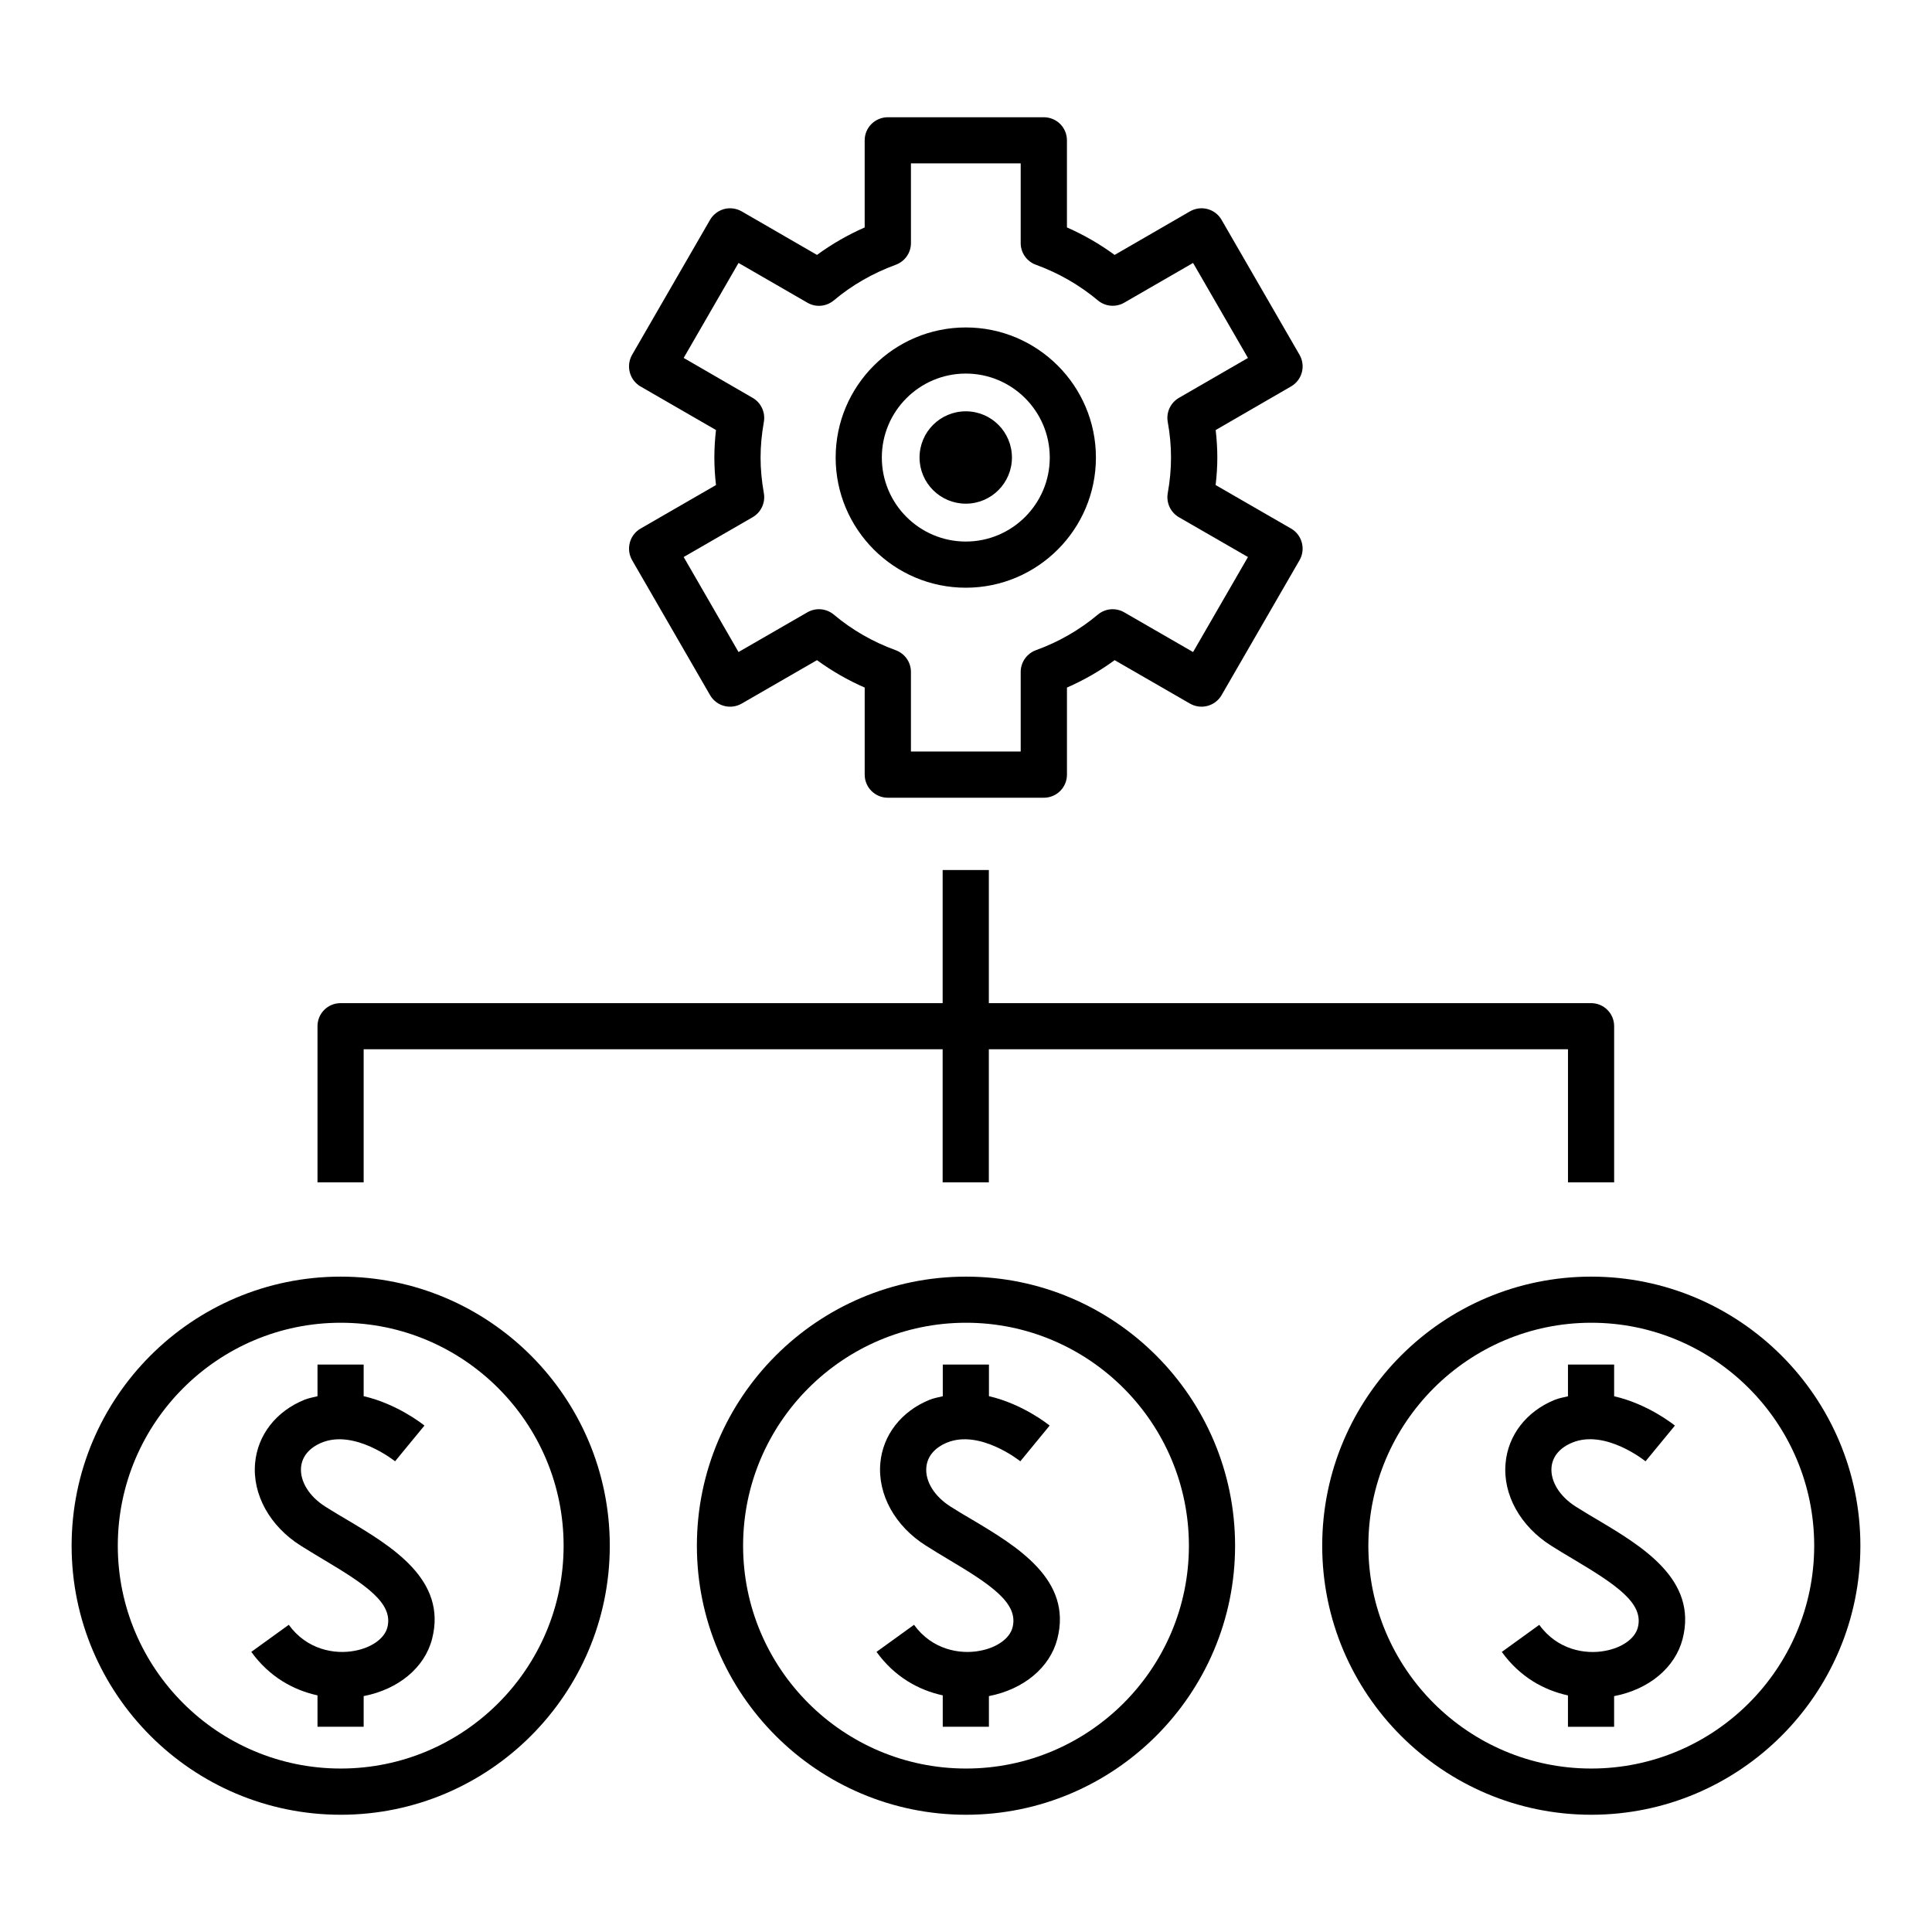 <?xml version="1.0" encoding="UTF-8"?>
<!-- Uploaded to: SVG Repo, www.svgrepo.com, Generator: SVG Repo Mixer Tools -->
<svg fill="#000000" width="800px" height="800px" version="1.1" viewBox="144 144 512 512" xmlns="http://www.w3.org/2000/svg">
 <g>
  <path d="m313.75 246.42 19.996 11.543c-0.289 2.481-0.434 4.902-0.434 7.289 0 2.387 0.145 4.812 0.434 7.289l-19.996 11.543c-1.395 0.797-2.43 2.156-2.84 3.719-0.414 1.562-0.207 3.231 0.598 4.637l20.668 35.781c1.691 2.934 5.43 3.926 8.375 2.242l19.957-11.512c3.926 2.863 8.148 5.297 12.645 7.262v23.086c0 3.375 2.754 6.109 6.133 6.109h41.336c3.387 0 6.133-2.734 6.133-6.109v-23.086c4.488-1.969 8.727-4.398 12.637-7.262l19.965 11.512c2.934 1.684 6.672 0.68 8.375-2.242l20.668-35.781c0.816-1.406 1.012-3.066 0.598-4.637-0.414-1.566-1.438-2.922-2.84-3.719l-20.008-11.543c0.297-2.481 0.453-4.902 0.453-7.289 0-2.418-0.156-4.84-0.434-7.289l19.984-11.562c2.922-1.691 3.926-5.43 2.242-8.363l-20.668-35.781c-1.703-2.941-5.441-3.926-8.375-2.242l-19.965 11.543c-3.926-2.883-8.156-5.316-12.637-7.289v-23.09c0-3.387-2.746-6.109-6.133-6.109h-41.336c-3.375 0-6.133 2.727-6.133 6.109v23.094c-4.5 1.98-8.734 4.418-12.637 7.281l-19.965-11.543c-1.414-0.797-3.098-1.031-4.656-0.609-1.559 0.434-2.902 1.445-3.719 2.852l-20.668 35.789c-1.668 2.941-0.664 6.676 2.246 8.379zm25.969-32.738 18.254 10.539c2.223 1.301 5.019 1.043 7.008-0.621 4.793-4.035 10.312-7.203 16.414-9.438 2.402-0.887 4.016-3.168 4.016-5.738l-0.004-21.125h29.086v21.125c0 2.57 1.613 4.871 4.035 5.738 6.019 2.207 11.531 5.359 16.414 9.438 1.961 1.652 4.762 1.898 6.977 0.621l18.254-10.539 14.547 25.18-18.285 10.57c-2.242 1.301-3.426 3.84-2.973 6.379 0.59 3.273 0.867 6.379 0.867 9.445 0 3.043-0.277 6.121-0.867 9.445-0.441 2.539 0.734 5.078 2.973 6.379l18.285 10.539-14.547 25.18-18.254-10.531c-2.211-1.281-5.019-1.043-6.977 0.609-4.863 4.074-10.383 7.246-16.402 9.426-2.418 0.887-4.047 3.18-4.047 5.773v21.09h-29.086v-21.09c0-2.602-1.633-4.891-4.055-5.773-6.031-2.188-11.551-5.356-16.375-9.418-1.988-1.664-4.781-1.898-7.008-0.621l-18.254 10.531-14.535-25.18 18.262-10.539c2.231-1.289 3.426-3.809 2.992-6.348-0.59-3.336-0.875-6.434-0.875-9.477 0-3.031 0.289-6.133 0.875-9.477 0.434-2.508-0.754-5.066-2.992-6.348l-18.262-10.57z"/>
  <path d="m399.95 299.75c19.008 0 34.48-15.469 34.48-34.492 0-19.008-15.469-34.48-34.48-34.48-19.02 0-34.492 15.469-34.492 34.48 0.004 19.02 15.473 34.492 34.492 34.492zm0-56.75c12.273 0 22.25 9.984 22.25 22.258 0 12.262-9.977 22.258-22.25 22.258-12.281 0-22.258-9.996-22.258-22.258 0-12.273 9.98-22.258 22.258-22.258z"/>
  <path d="m399.95 277.48c6.75 0 12.223-5.492 12.223-12.223 0-6.781-5.473-12.254-12.223-12.254-6.769 0-12.262 5.473-12.262 12.254 0.004 6.731 5.488 12.223 12.262 12.223z"/>
  <path d="m240.36 422.07h153.45v35.266h12.242v-35.266h153.48v35.266h12.234v-41.387c0-3.387-2.727-6.109-6.121-6.109h-159.59v-35.277h-12.242v35.277h-159.54c-3.406 0-6.133 2.727-6.133 6.109v41.387h12.234v-35.266z"/>
  <path d="m234.3 482.32c-39.344 0-71.32 31.98-71.32 71.32 0 39.324 31.98 71.289 71.32 71.289 39.324 0 71.301-31.973 71.301-71.289 0.004-39.34-31.98-71.32-71.301-71.32zm0 130.36c-32.57 0-59.082-26.48-59.082-59.043 0-32.582 26.512-59.094 59.082-59.094 32.562 0 59.062 26.512 59.062 59.094 0 32.562-26.5 59.043-59.062 59.043z"/>
  <path d="m235.87 546.7c-1.918-1.125-3.84-2.273-5.656-3.426-4.293-2.715-6.75-6.723-6.434-10.418 0.258-2.883 2.207-5.195 5.492-6.555 8.734-3.57 19.324 4.871 19.422 4.957l7.785-9.465c-0.422-0.352-7.195-5.738-16.105-7.793v-8.383h-12.234v8.402c-1.168 0.297-2.332 0.473-3.512 0.953-7.496 3.066-12.367 9.344-13.027 16.785-0.746 8.293 3.894 16.68 12.066 21.844 1.91 1.211 3.934 2.418 5.953 3.633 11.367 6.762 18.688 11.668 17.035 18.047-0.746 2.922-4.152 5.359-8.652 6.195-5.305 1.023-12.695-0.277-17.477-6.887l-9.93 7.176c4.84 6.699 11.254 10.156 17.543 11.523v8.312h12.234v-8.117c9.23-1.789 16.176-7.559 18.129-15.145 4.055-15.73-10.738-24.559-22.633-31.641z"/>
  <path d="m400.01 482.32c-39.332 0-71.328 31.98-71.328 71.32 0 39.324 32.004 71.289 71.328 71.289 39.312 0 71.301-31.973 71.301-71.289 0-39.34-31.988-71.32-71.301-71.32zm0 130.36c-32.59 0-59.082-26.48-59.082-59.043 0-32.582 26.492-59.094 59.082-59.094 32.57 0 59.062 26.512 59.062 59.094 0 32.562-26.492 59.043-59.062 59.043z"/>
  <path d="m401.58 546.7c-1.941-1.125-3.84-2.273-5.656-3.426-4.309-2.715-6.781-6.723-6.434-10.418 0.246-2.883 2.195-5.195 5.481-6.555 8.746-3.57 19.324 4.871 19.422 4.957l7.773-9.465c-0.434-0.352-7.176-5.738-16.086-7.793v-8.383h-12.234v8.402c-1.18 0.297-2.352 0.473-3.531 0.953-7.496 3.066-12.367 9.344-13.02 16.785-0.734 8.293 3.879 16.68 12.07 21.844 1.898 1.211 3.906 2.418 5.934 3.633 11.367 6.762 18.688 11.668 17.035 18.047-0.734 2.922-4.133 5.359-8.652 6.195-5.285 1.023-12.695-0.277-17.457-6.887l-9.941 7.176c4.84 6.699 11.246 10.156 17.551 11.523v8.312h12.234v-8.117c9.219-1.789 16.168-7.559 18.129-15.145 4.066-15.73-10.738-24.559-22.617-31.641z"/>
  <path d="m565.7 482.32c-39.324 0-71.301 31.98-71.301 71.32 0 39.324 31.98 71.289 71.301 71.289 39.316 0 71.32-31.973 71.32-71.289 0-39.34-32-71.32-71.32-71.32zm0 130.36c-32.562 0-59.07-26.48-59.07-59.043 0-32.582 26.512-59.094 59.07-59.094 32.57 0 59.082 26.512 59.082 59.094-0.004 32.562-26.508 59.043-59.082 59.043z"/>
  <path d="m567.25 546.7c-1.93-1.145-3.828-2.273-5.648-3.426-4.293-2.715-6.75-6.723-6.434-10.418 0.258-2.883 2.207-5.195 5.481-6.543 8.785-3.641 19.336 4.863 19.434 4.949l7.785-9.465c-0.422-0.332-7.176-5.738-16.105-7.773v-8.402h-12.234v8.414c-1.18 0.289-2.352 0.465-3.531 0.945-7.496 3.066-12.359 9.355-13.008 16.816-0.746 8.277 3.894 16.652 12.066 21.816 1.91 1.211 3.914 2.418 5.945 3.613 11.375 6.781 18.695 11.68 17.043 18.066-0.734 2.922-4.133 5.359-8.652 6.195-5.305 1.023-12.695-0.277-17.469-6.887l-9.93 7.176c4.832 6.699 11.23 10.156 17.531 11.523v8.312h12.234v-8.117c9.23-1.773 16.176-7.559 18.148-15.145 4.051-15.742-10.746-24.57-22.656-31.652z"/>
 </g>
</svg>